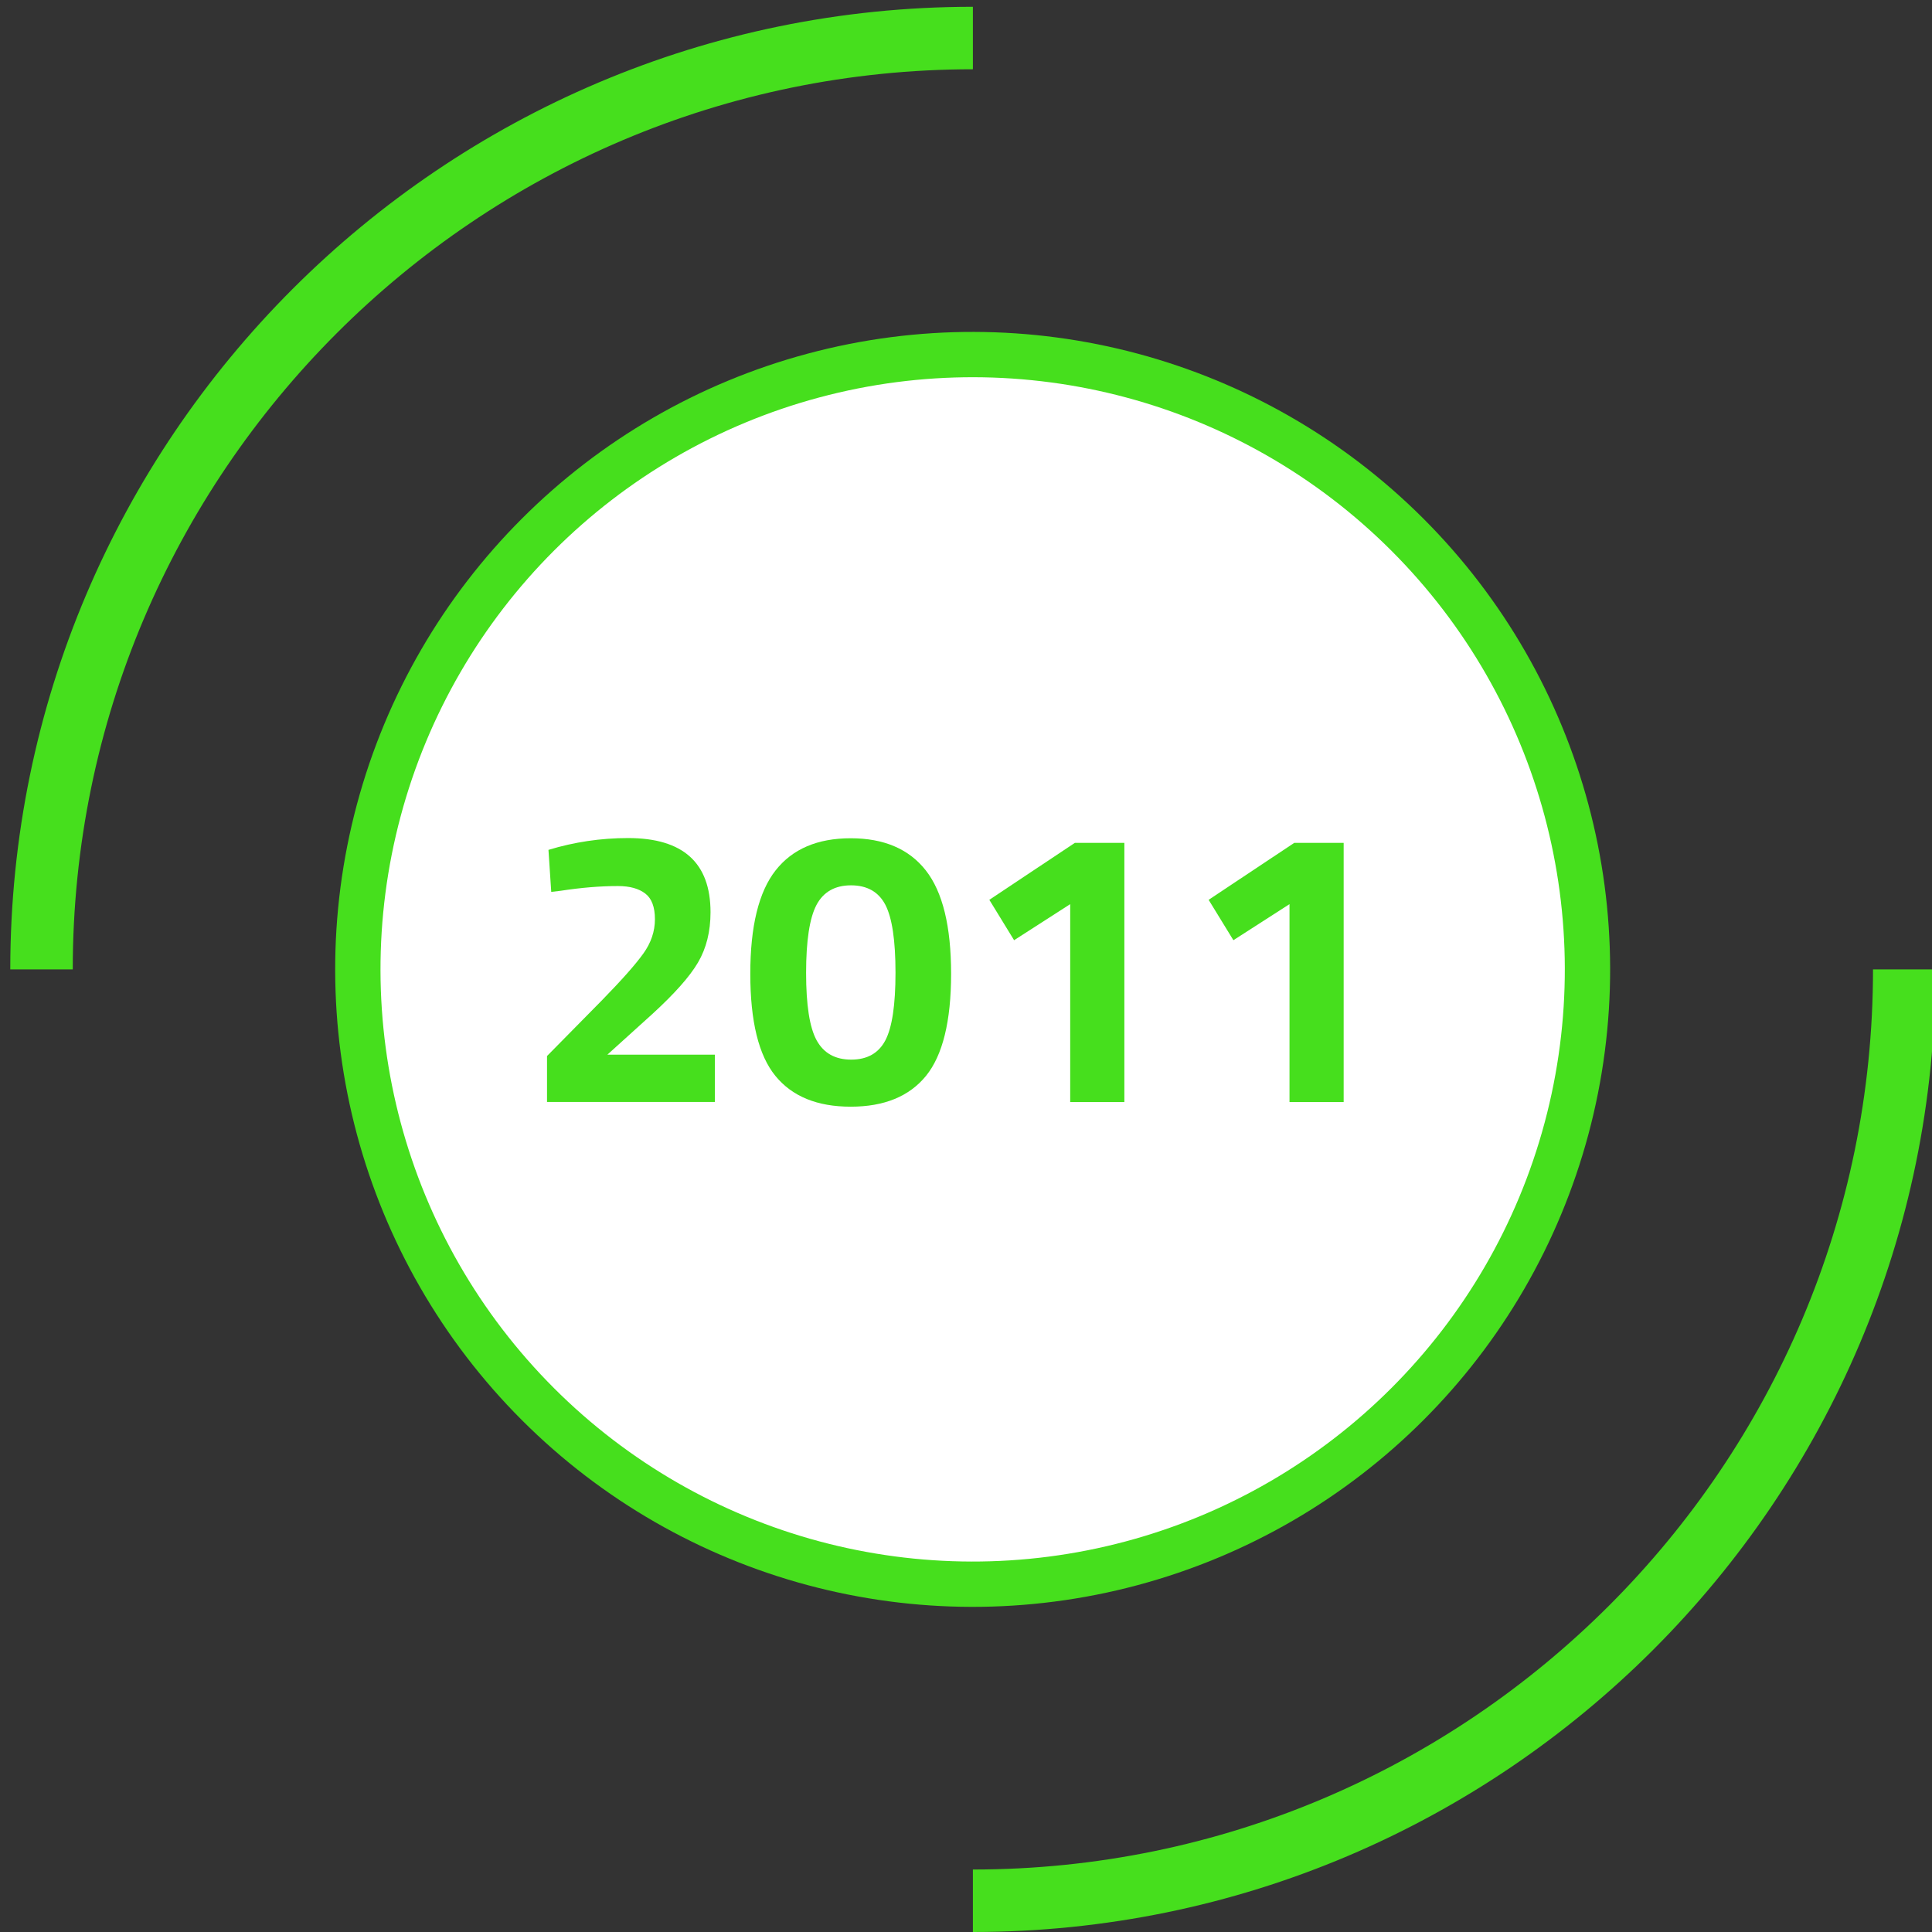 <?xml version="1.0" encoding="utf-8"?>
<!-- Generator: Adobe Illustrator 24.3.0, SVG Export Plug-In . SVG Version: 6.00 Build 0)  -->
<svg version="1.1" id="Layer_1" xmlns="http://www.w3.org/2000/svg" xmlns:xlink="http://www.w3.org/1999/xlink" x="0px" y="0px"
	 viewBox="0 0 188 188" style="enable-background:new 0 0 188 188;" xml:space="preserve">
<rect x="0" y="0" width="188" height="188" fill="#333333" stroke="none"/>
<style type="text/css">
	.st0{fill:#46DF1D;}
	.st1{fill:#FFFFFF;}
</style>
<ellipse transform="matrix(0.707 -0.707 0.707 0.707 -38.975 94.57)" class="st0" cx="94.67" cy="94.33" rx="62.04" ry="62.04"/>
<ellipse transform="matrix(0.707 -0.707 0.707 0.707 -38.975 94.57)" class="st1" cx="94.67" cy="94.33" rx="57.63" ry="57.63"/>
<g>
	<g>
		<path class="st0" d="M7.08,94.33H1C1,42.68,43.02,0.66,94.67,0.66v6.08C46.37,6.75,7.08,46.04,7.08,94.33z"/>
	</g>
	<g>
		<path class="st0" d="M94.67,188v-6.08c48.3,0,87.59-39.29,87.59-87.59h6.08C188.34,145.98,146.32,188,94.67,188z"/>
	</g>
</g>
<g>
	<path class="st0" d="M69.57,107.23H53.23v-4.47l5.38-5.46c1.91-1.96,3.24-3.46,3.99-4.51c0.75-1.04,1.13-2.16,1.13-3.34
		c0-1.18-0.31-2.02-0.94-2.5c-0.62-0.48-1.51-0.73-2.65-0.73c-1.71,0-3.56,0.15-5.58,0.46l-0.92,0.11l-0.27-4.09
		c2.49-0.76,5.08-1.15,7.75-1.15c5.35,0,8.02,2.41,8.02,7.22c0,1.88-0.41,3.51-1.22,4.89c-0.81,1.38-2.29,3.04-4.43,5l-4.39,3.97
		h10.46V107.23z"/>
	<path class="st0" d="M75.47,84.7c1.64-2.09,4.08-3.13,7.31-3.13c3.23,0,5.67,1.04,7.31,3.13c1.64,2.09,2.46,5.44,2.46,10.06
		c0,4.62-0.82,7.93-2.44,9.93c-1.63,2-4.07,3-7.33,3c-3.26,0-5.7-1-7.33-3c-1.63-2-2.44-5.31-2.44-9.93
		C73.01,90.14,73.83,86.79,75.47,84.7z M87.14,94.65c0-3.14-0.33-5.35-0.99-6.61c-0.66-1.26-1.78-1.89-3.34-1.89
		s-2.69,0.64-3.36,1.91c-0.67,1.27-1.01,3.48-1.01,6.61s0.34,5.32,1.03,6.57c0.69,1.25,1.81,1.87,3.36,1.87
		c1.55,0,2.66-0.62,3.32-1.87C86.81,99.99,87.14,97.79,87.14,94.65z"/>
	<path class="st0" d="M109.41,82.03v25.21h-5.27V87.98l-5.46,3.51l-2.41-3.93l8.32-5.54H109.41z"/>
	<path class="st0" d="M130.75,82.03v25.21h-5.27V87.98l-5.46,3.51l-2.41-3.93l8.33-5.54H130.75z"/>
</g>
</svg>
